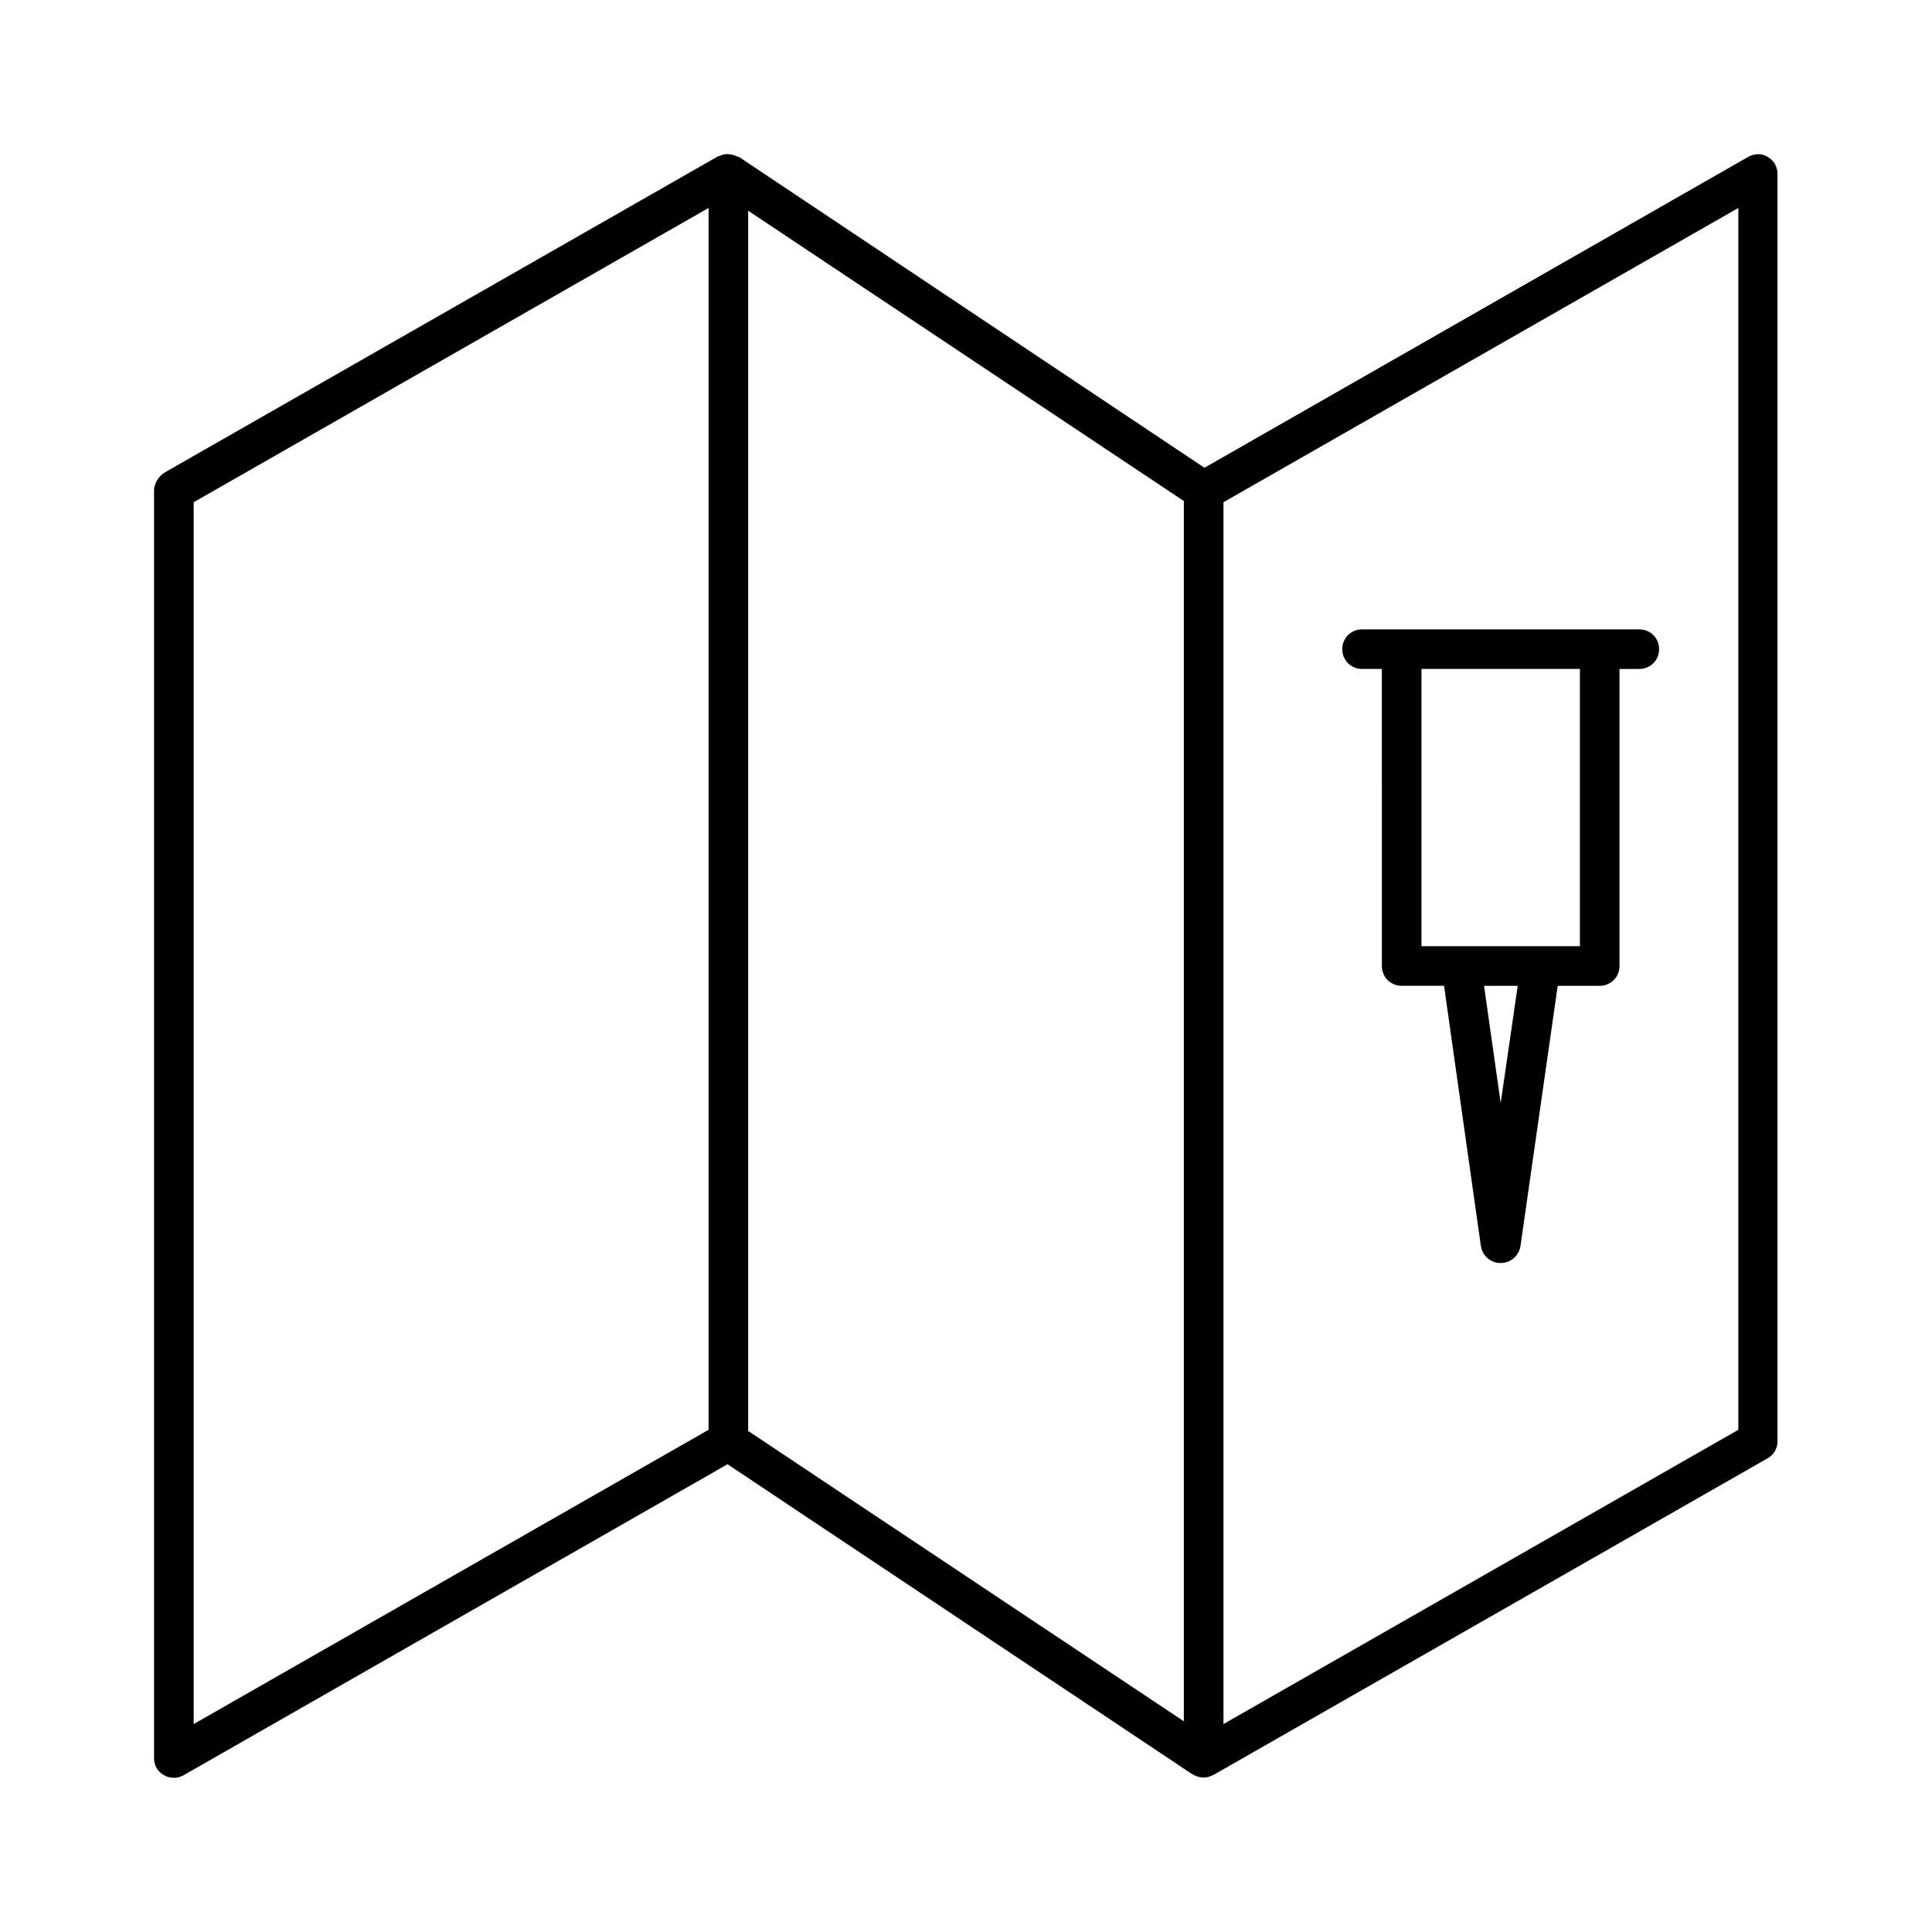 <?xml version="1.0" encoding="UTF-8"?>
<!-- Uploaded to: ICON Repo, www.svgrepo.com, Generator: ICON Repo Mixer Tools -->
<svg fill="#000000" width="800px" height="800px" version="1.1" viewBox="144 144 512 512" xmlns="http://www.w3.org/2000/svg">
 <g>
  <path d="m607.3 185.57-144.11 82.395-123.23-82.293c-0.105-0.105-0.316-0.105-0.418-0.105-0.629-0.316-1.156-0.523-1.891-0.629-0.211 0-0.523-0.105-0.734-0.105-0.734 0-1.469 0.105-2.203 0.523h-0.211-0.105l-146.95 83.969c-1.574 1.156-2.625 2.836-2.625 4.727v335.87c0 1.891 0.945 3.57 2.625 4.512 1.574 0.945 3.57 0.945 5.246 0l144.11-82.395 123.22 82.184h0.105c0.105 0 0.105 0.105 0.105 0.105 0.84 0.418 1.68 0.734 2.625 0.734h0.105c0.84 0 1.68-0.211 2.414-0.629h0.105l146.95-83.969c1.68-0.945 2.625-2.625 2.625-4.512v-335.87c0-1.891-0.945-3.57-2.625-4.512-1.469-0.945-3.465-0.945-5.141 0zm-275.52 337.34-136.45 77.984v-323.8l136.45-77.984zm125.95 77.25-115.46-76.938v-323.38l115.46 76.938zm146.95-77.25-136.45 77.984v-323.8l136.45-77.984z"/>
  <path d="m504.96 321.28h5.246l0.004 78.723c0 2.938 2.309 5.246 5.246 5.246h11.23l9.762 68.961c0.418 2.625 2.625 4.512 5.246 4.512 2.625 0 4.828-1.891 5.246-4.512l9.867-68.957 11.129-0.004c2.938 0 5.246-2.309 5.246-5.246v-78.719l5.25-0.004c2.938 0 5.246-2.309 5.246-5.246s-2.309-5.246-5.246-5.246h-73.473c-2.938 0-5.246 2.309-5.246 5.246s2.309 5.246 5.246 5.246zm36.738 115.04-4.41-31.066h8.922zm-20.992-115.04h41.984v73.473h-41.984z"/>
 </g>
</svg>